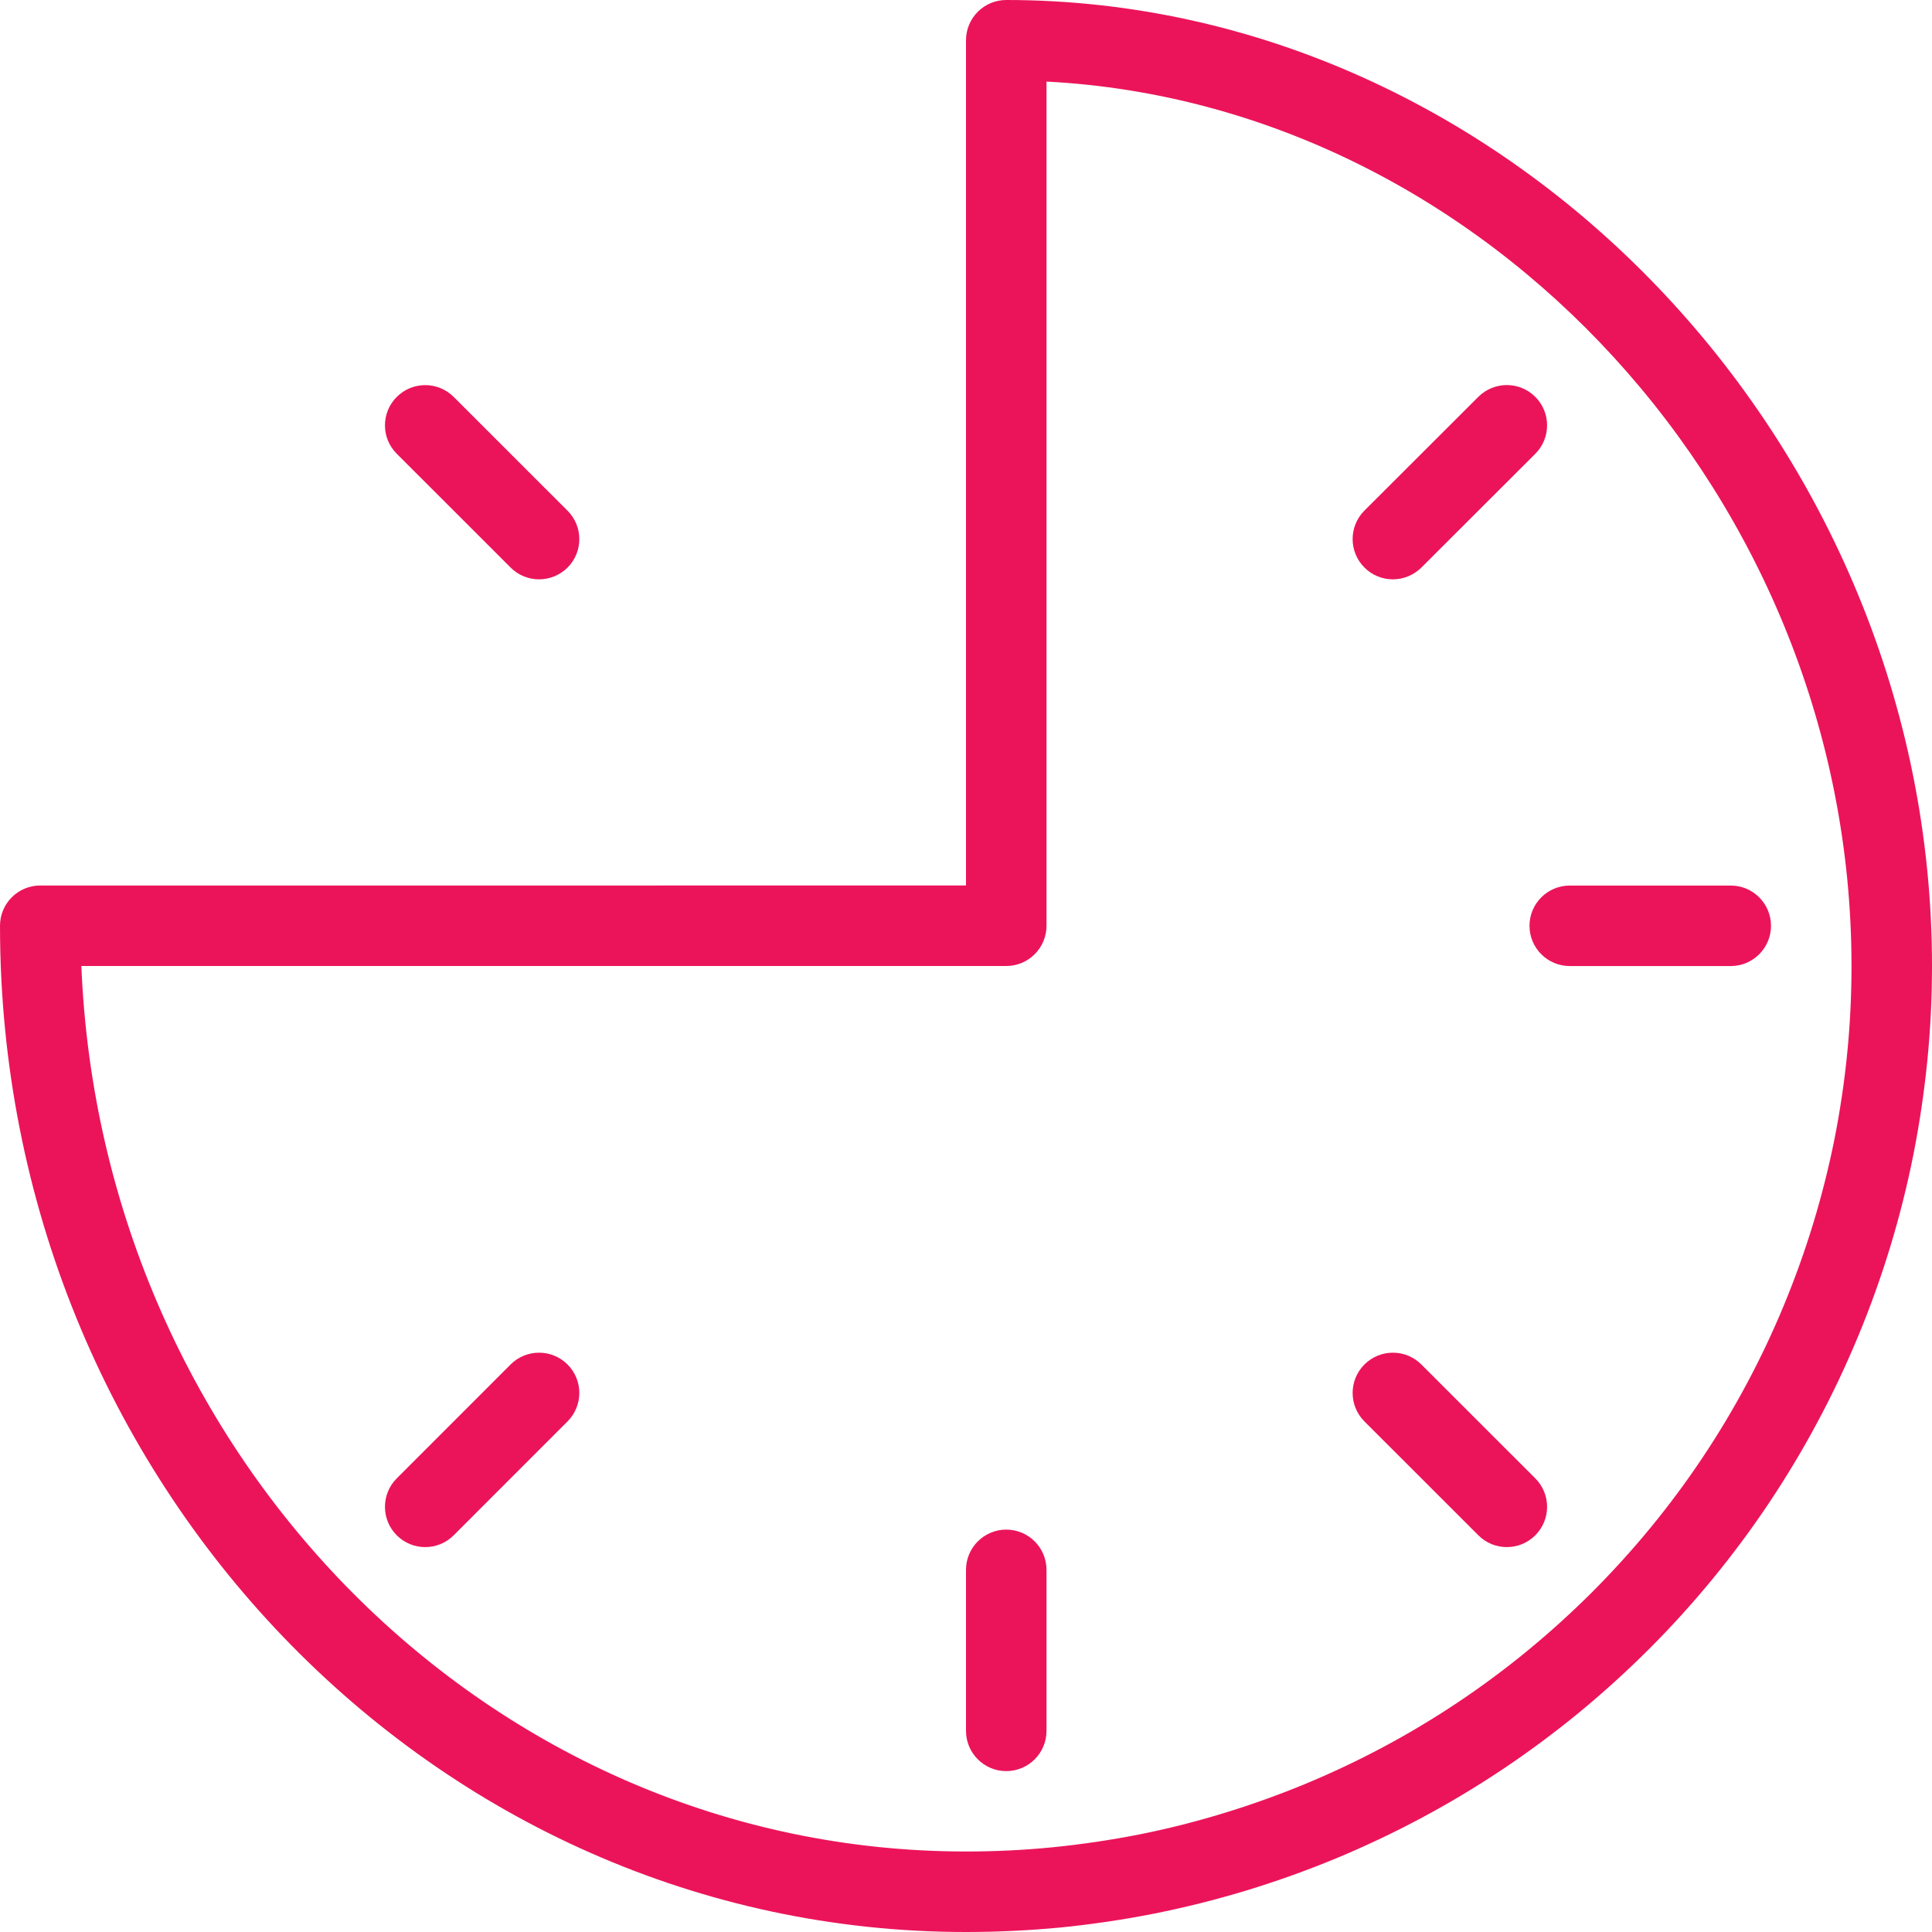 <?xml version="1.0" encoding="utf-8"?>
<!-- Generator: Adobe Illustrator 15.0.2, SVG Export Plug-In . SVG Version: 6.00 Build 0)  -->
<!DOCTYPE svg PUBLIC "-//W3C//DTD SVG 1.1//EN" "http://www.w3.org/Graphics/SVG/1.1/DTD/svg11.dtd">
<svg version="1.1" id="Vrstva_1" xmlns="http://www.w3.org/2000/svg" xmlns:xlink="http://www.w3.org/1999/xlink" x="0px" y="0px"
	 width="36px" height="36px" viewBox="0 0 36 36" enable-background="new 0 0 36 36" xml:space="preserve">
<path fill="#EB145A" d="M18,36C8.075,36,0,27.589,0,17.25c0-0.414,0.336-0.75,0.75-0.75H18V0.75C18,0.336,18.336,0,18.75,0
	C28.101,0,36,8.243,36,18c0,0.591-0.029,1.185-0.087,1.765c-0.058,0.581-0.145,1.168-0.259,1.746
	c-0.114,0.574-0.259,1.15-0.43,1.715c-0.173,0.567-0.373,1.127-0.596,1.663c-0.225,0.544-0.479,1.082-0.755,1.597
	c-0.272,0.511-0.578,1.021-0.907,1.515c-0.323,0.484-0.678,0.962-1.053,1.419c-0.373,0.454-0.771,0.894-1.187,1.309
	s-0.854,0.813-1.309,1.187c-0.457,0.375-0.935,0.729-1.419,1.053c-0.493,0.329-1.004,0.635-1.516,0.908
	c-0.514,0.275-1.052,0.529-1.596,0.755c-0.536,0.222-1.096,0.422-1.663,0.595c-0.564,0.171-1.141,0.315-1.714,0.43
	c-0.579,0.114-1.166,0.201-1.747,0.259C19.185,35.971,18.591,36,18,36z M1.516,18C1.893,27.165,9.142,34.5,18,34.5
	c0.541,0,1.085-0.026,1.616-0.079c0.533-0.053,1.073-0.133,1.604-0.237c0.524-0.104,1.053-0.237,1.57-0.395
	c0.52-0.158,1.032-0.342,1.524-0.545c0.499-0.207,0.991-0.439,1.464-0.692c0.469-0.25,0.937-0.53,1.39-0.833
	c0.442-0.295,0.88-0.62,1.3-0.965c0.415-0.341,0.818-0.707,1.199-1.087c0.38-0.381,0.746-0.784,1.087-1.199
	c0.345-0.42,0.67-0.857,0.965-1.3c0.303-0.453,0.583-0.921,0.832-1.389c0.254-0.474,0.486-0.966,0.692-1.465
	c0.204-0.492,0.388-1.005,0.546-1.524c0.157-0.518,0.29-1.046,0.395-1.571c0.104-0.529,0.185-1.069,0.237-1.603
	C34.474,19.085,34.5,18.542,34.5,18c0-8.681-6.794-16.054-15-16.48v15.73c0,0.414-0.336,0.75-0.75,0.75H1.516z"/>
<path fill="#EB145A" d="M32.25,18.001h-3c-0.414,0-0.75-0.336-0.75-0.75s0.336-0.75,0.75-0.75h3c0.414,0,0.75,0.336,0.75,0.75
	S32.664,18.001,32.25,18.001z"/>
<path fill="#EB145A" d="M28.077,28.828c-0.191,0-0.384-0.073-0.53-0.22l-2.123-2.122c-0.293-0.293-0.293-0.768,0-1.061
	s0.768-0.293,1.061,0l2.123,2.122c0.293,0.293,0.293,0.768,0,1.061C28.461,28.755,28.27,28.828,28.077,28.828z"/>
<path fill="#EB145A" d="M10.044,10.795c-0.192,0-0.384-0.073-0.53-0.22l-2.121-2.12C7.1,8.164,7.1,7.688,7.393,7.396
	c0.292-0.293,0.768-0.293,1.061,0l2.121,2.12c0.293,0.292,0.293,0.768,0,1.061C10.428,10.722,10.236,10.795,10.044,10.795z"/>
<path fill="#EB145A" d="M18.75,33.002c-0.414,0-0.75-0.336-0.75-0.75v-3c0-0.414,0.336-0.75,0.75-0.75s0.75,0.336,0.75,0.75v3
	C19.5,32.666,19.164,33.002,18.75,33.002z"/>
<path fill="#EB145A" d="M7.923,28.828c-0.192,0-0.384-0.073-0.53-0.22c-0.293-0.293-0.293-0.768,0-1.061l2.121-2.122
	c0.293-0.293,0.768-0.293,1.061,0s0.293,0.768,0,1.061l-2.121,2.122C8.307,28.755,8.115,28.828,7.923,28.828z"/>
<path fill="#EB145A" d="M25.954,10.795c-0.192,0-0.384-0.073-0.53-0.22c-0.293-0.293-0.293-0.768,0-1.061l2.123-2.12
	c0.294-0.292,0.768-0.292,1.061,0.001c0.293,0.293,0.293,0.768,0,1.061l-2.123,2.12C26.338,10.722,26.146,10.795,25.954,10.795z"/>
</svg>
